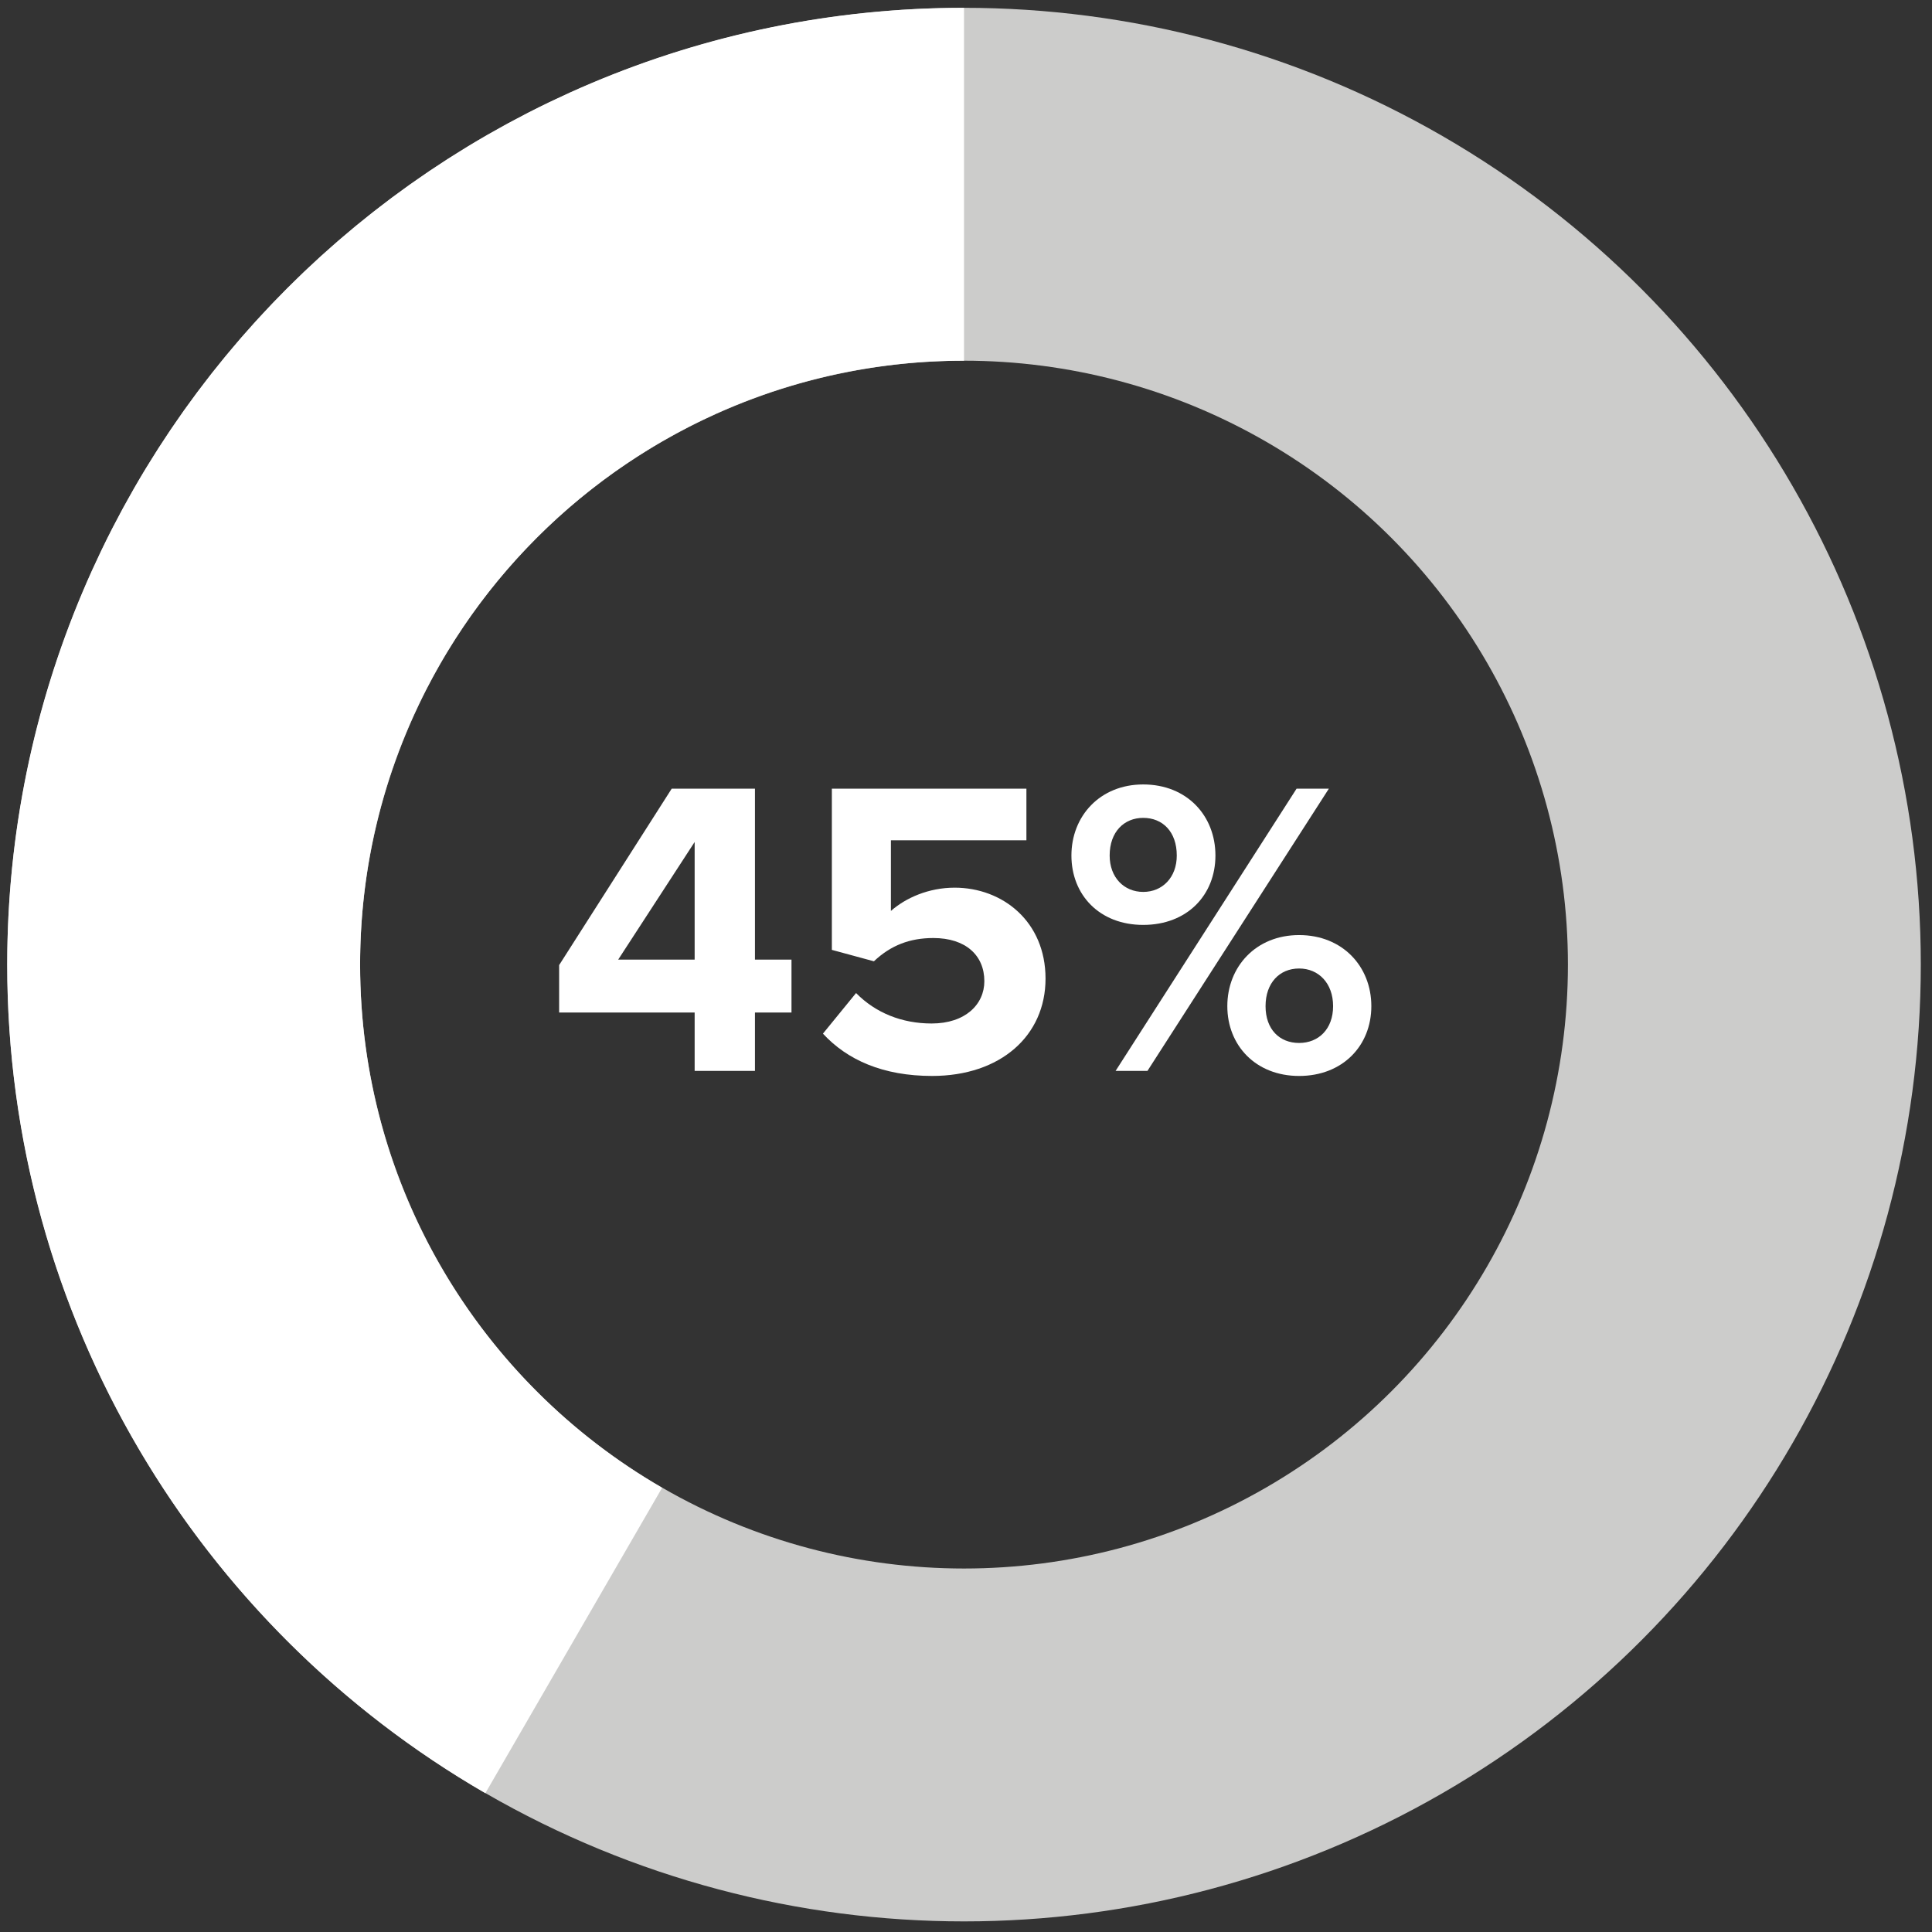 <?xml version="1.0" encoding="UTF-8"?>
<svg xmlns="http://www.w3.org/2000/svg" viewBox="0 0 2190 2190">
  <rect x="0" y="0" width="2190" height="2190" fill="#333333" stroke="none"/>
  <defs>
    <style>
      .cls-1 {
        stroke: #fff;
      }

      .cls-1, .cls-2 {
        fill: none;
        stroke-miterlimit: 10;
        stroke-width: 400px;
      }

      .cls-2 {
        stroke: #cccccb;
      }

      .cls-3 {
        fill: #fff;
      }
    </style>
  </defs>
  <g id="Layer_8" data-name="Layer 8">
    <circle class="cls-2" cx="1092.75" cy="1093.42" r="884.56"/>
    <path class="cls-1" d="M650.34,1859.57c-264.32-152.96-442.15-438.79-442.15-766.15,0-488.53,396.03-884.56,884.56-884.56"/>
  </g>
  <g id="Layer_3" data-name="Layer 3">
    <g>
      <path class="cls-3" d="M787.41,1213.89v-66.18h-153.61v-53.72l127.6-199.99h94.38v193.76h41.41v59.95h-41.41v66.18h-68.38ZM787.41,954.43l-86.67,133.33h86.67v-133.33Z"/>
      <path class="cls-3" d="M970.38,1125.64c22.15,22.54,52,34.53,85.71,34.53,38.04,0,59.71-21.58,59.71-47.96,0-29.26-21.19-48.92-57.78-48.92-26.48,0-48.15,8.15-67.41,26.38l-47.67-12.95v-182.73h220.54v58.51h-153.6v80.09c16.85-14.87,42.86-26.38,72.23-26.38,54.41,0,103.05,38.37,103.05,103.11s-51.04,110.31-128.57,110.31c-55.86,0-96.3-18.22-123.75-47.96l37.56-46.04Z"/>
      <path class="cls-3" d="M1295.88,889.2c49.6,0,81.86,35.49,81.86,80.57s-32.26,78.65-81.86,78.65-81.38-34.05-81.38-78.65,32.26-80.57,81.38-80.57ZM1295.88,927.09c-21.67,0-38.04,15.83-38.04,42.68,0,24.94,16.37,41.25,38.04,41.25s38.04-16.31,38.04-41.25c0-26.86-15.89-42.68-38.04-42.68ZM1264.58,1213.89l205.13-319.89h36.6l-205.61,319.89h-36.11ZM1472.6,1059.94c49.12,0,81.86,35.49,81.86,80.57s-32.74,79.13-81.86,79.13-81.38-34.53-81.38-79.13,32.26-80.57,81.38-80.57ZM1472.6,1097.83c-22.15,0-38.04,16.31-38.04,42.68s15.89,41.73,38.04,41.73,38.52-15.83,38.52-41.73-16.37-42.68-38.52-42.68Z"/>
    </g>
  </g>
</svg>